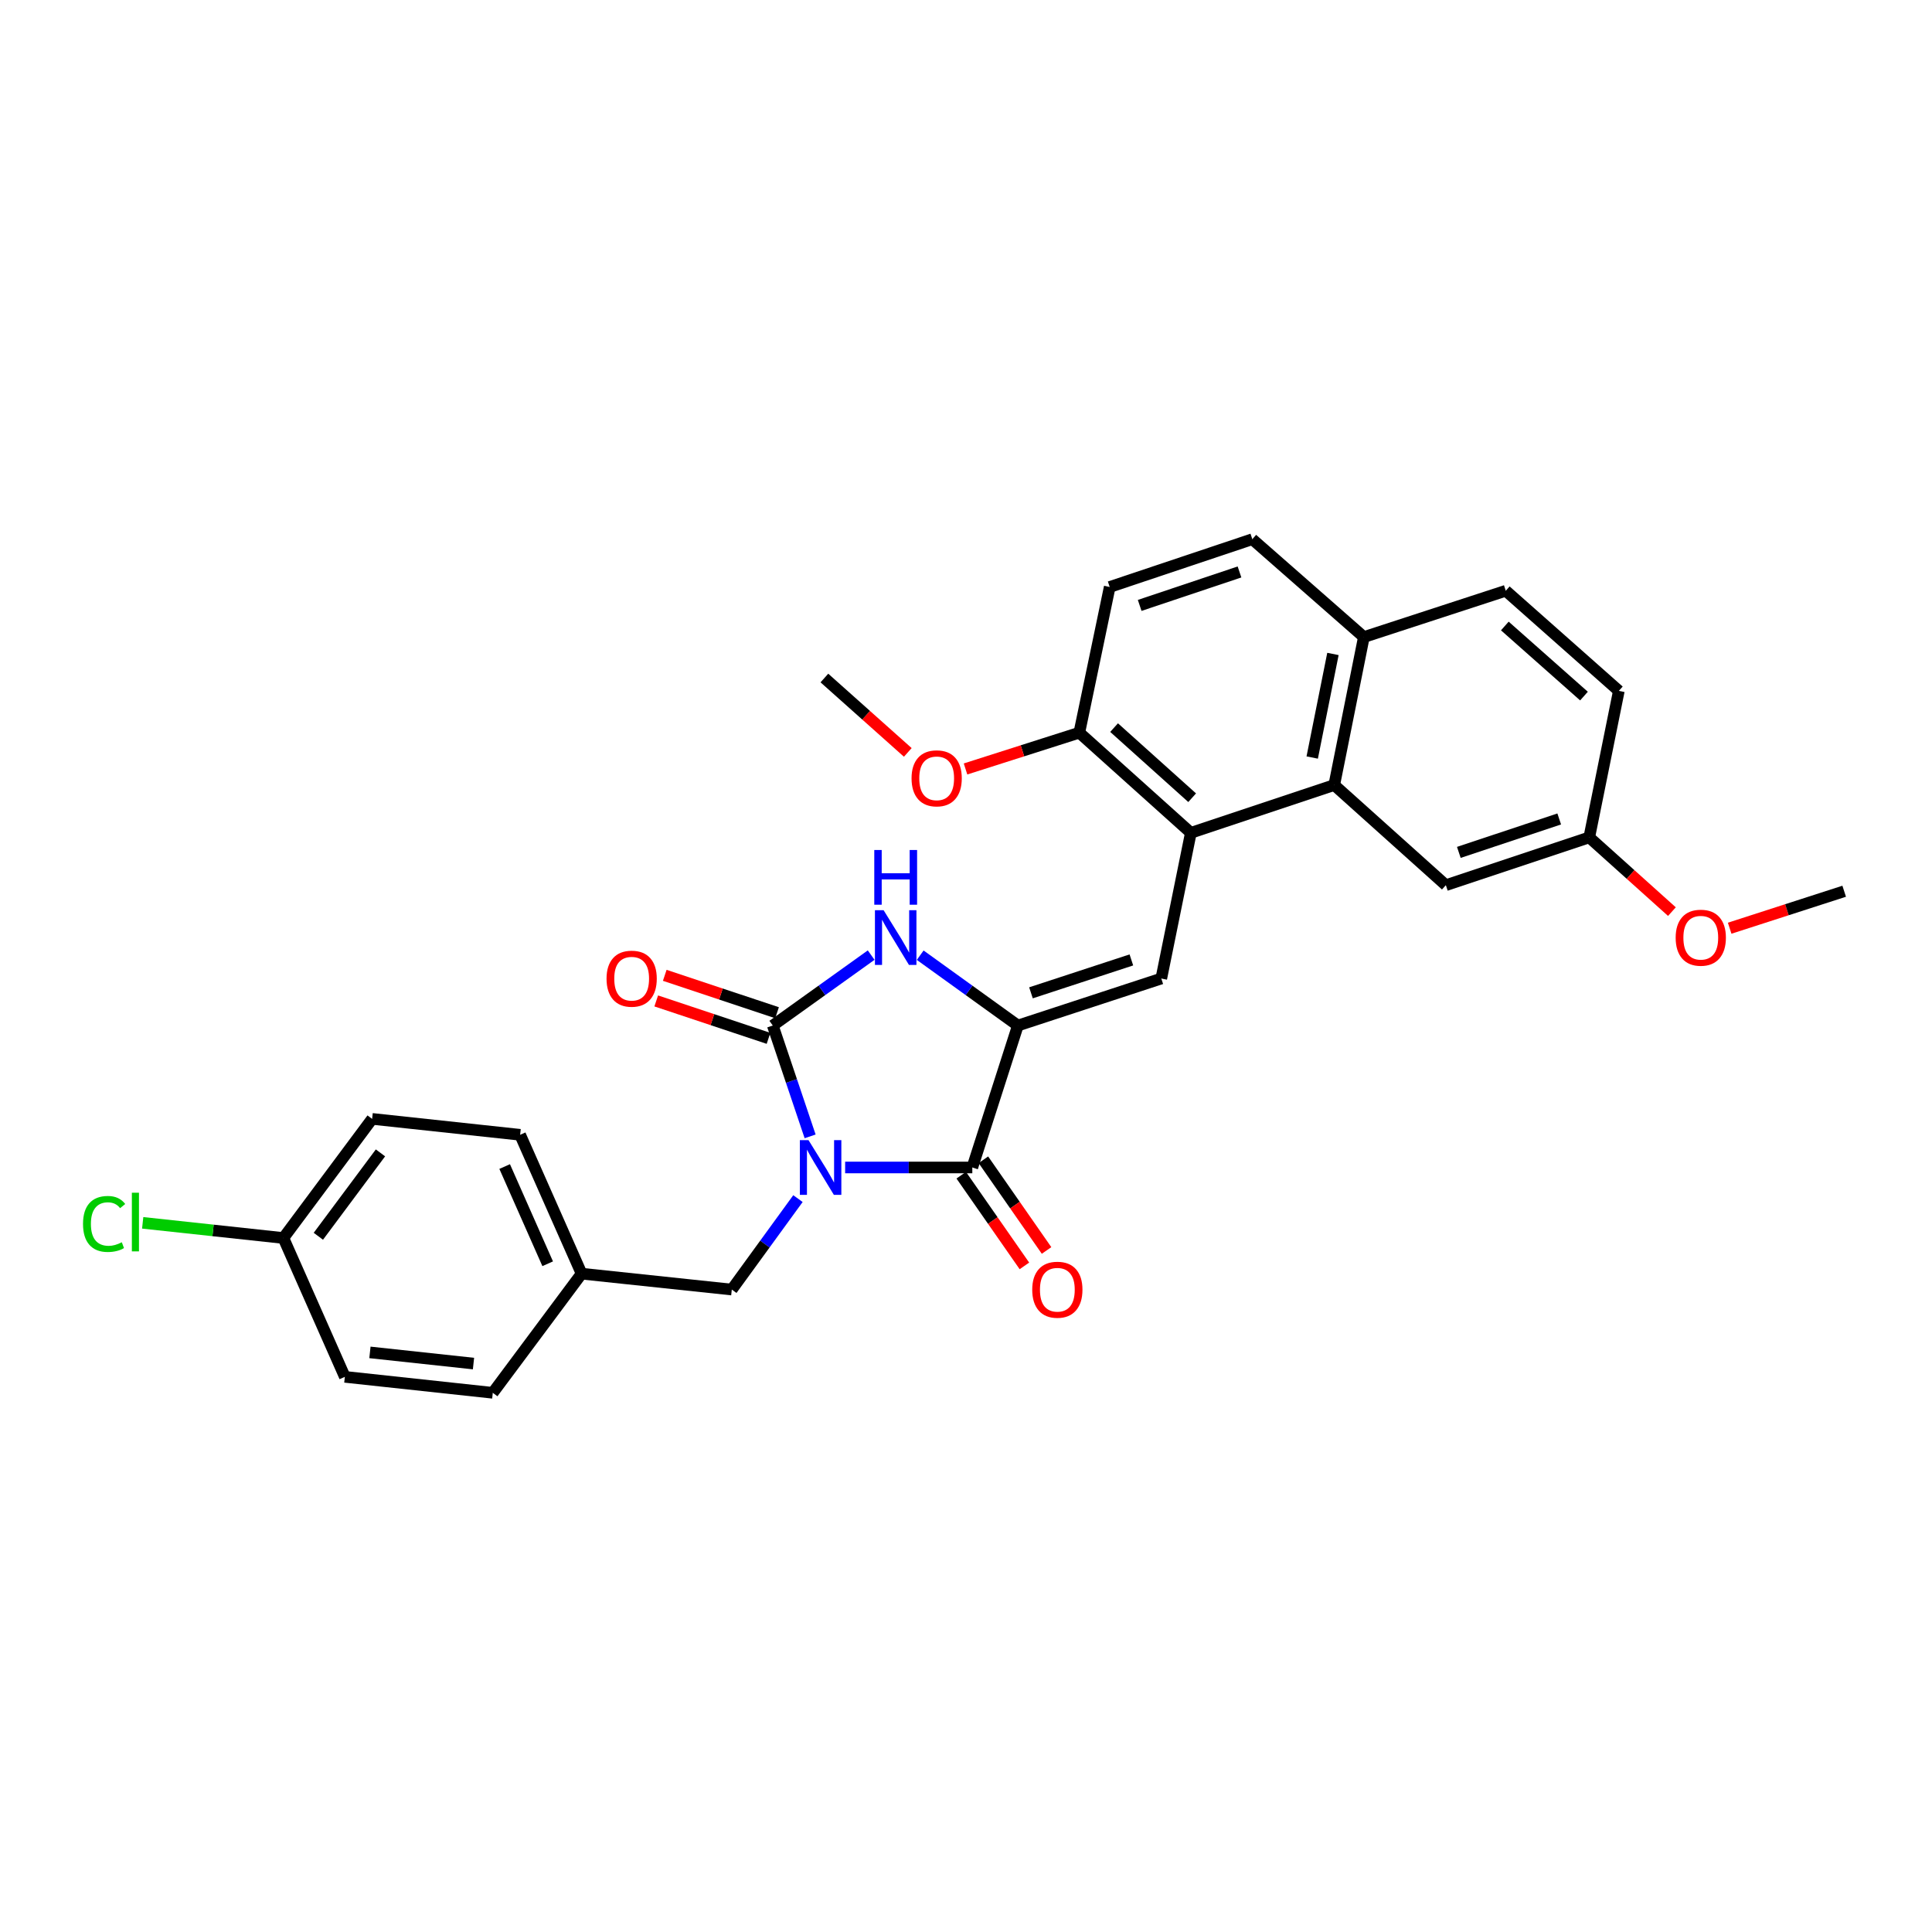 <?xml version='1.0' encoding='iso-8859-1'?>
<svg version='1.1' baseProfile='full'
              xmlns='http://www.w3.org/2000/svg'
                      xmlns:rdkit='http://www.rdkit.org/xml'
                      xmlns:xlink='http://www.w3.org/1999/xlink'
                  xml:space='preserve'
width='1000px' height='1000px' viewBox='0 0 1000 1000'>
<!-- END OF HEADER -->
<rect style='opacity:1.0;fill:#FFFFFF;stroke:none' width='1000' height='1000' x='0' y='0'> </rect>
<path class='bond-0' d='M 419.318,588.187 L 409.654,559.501' style='fill:none;fill-rule:evenodd;stroke:#0000FF;stroke-width:6px;stroke-linecap:butt;stroke-linejoin:miter;stroke-opacity:1' />
<path class='bond-0' d='M 409.654,559.501 L 399.99,530.815' style='fill:none;fill-rule:evenodd;stroke:#000000;stroke-width:6px;stroke-linecap:butt;stroke-linejoin:miter;stroke-opacity:1' />
<path class='bond-2' d='M 437.444,604.285 L 470.355,604.285' style='fill:none;fill-rule:evenodd;stroke:#0000FF;stroke-width:6px;stroke-linecap:butt;stroke-linejoin:miter;stroke-opacity:1' />
<path class='bond-2' d='M 470.355,604.285 L 503.266,604.285' style='fill:none;fill-rule:evenodd;stroke:#000000;stroke-width:6px;stroke-linecap:butt;stroke-linejoin:miter;stroke-opacity:1' />
<path class='bond-7' d='M 413.021,620.399 L 395.9,643.938' style='fill:none;fill-rule:evenodd;stroke:#0000FF;stroke-width:6px;stroke-linecap:butt;stroke-linejoin:miter;stroke-opacity:1' />
<path class='bond-7' d='M 395.9,643.938 L 378.778,667.476' style='fill:none;fill-rule:evenodd;stroke:#000000;stroke-width:6px;stroke-linecap:butt;stroke-linejoin:miter;stroke-opacity:1' />
<path class='bond-3' d='M 399.99,530.815 L 425.451,512.588' style='fill:none;fill-rule:evenodd;stroke:#000000;stroke-width:6px;stroke-linecap:butt;stroke-linejoin:miter;stroke-opacity:1' />
<path class='bond-3' d='M 425.451,512.588 L 450.911,494.361' style='fill:none;fill-rule:evenodd;stroke:#0000FF;stroke-width:6px;stroke-linecap:butt;stroke-linejoin:miter;stroke-opacity:1' />
<path class='bond-8' d='M 402.198,524.186 L 373.139,514.505' style='fill:none;fill-rule:evenodd;stroke:#000000;stroke-width:6px;stroke-linecap:butt;stroke-linejoin:miter;stroke-opacity:1' />
<path class='bond-8' d='M 373.139,514.505 L 344.079,504.825' style='fill:none;fill-rule:evenodd;stroke:#FF0000;stroke-width:6px;stroke-linecap:butt;stroke-linejoin:miter;stroke-opacity:1' />
<path class='bond-8' d='M 397.781,537.445 L 368.722,527.764' style='fill:none;fill-rule:evenodd;stroke:#000000;stroke-width:6px;stroke-linecap:butt;stroke-linejoin:miter;stroke-opacity:1' />
<path class='bond-8' d='M 368.722,527.764 L 339.663,518.084' style='fill:none;fill-rule:evenodd;stroke:#FF0000;stroke-width:6px;stroke-linecap:butt;stroke-linejoin:miter;stroke-opacity:1' />
<path class='bond-1' d='M 526.845,530.815 L 503.266,604.285' style='fill:none;fill-rule:evenodd;stroke:#000000;stroke-width:6px;stroke-linecap:butt;stroke-linejoin:miter;stroke-opacity:1' />
<path class='bond-4' d='M 526.845,530.815 L 601.084,506.483' style='fill:none;fill-rule:evenodd;stroke:#000000;stroke-width:6px;stroke-linecap:butt;stroke-linejoin:miter;stroke-opacity:1' />
<path class='bond-4' d='M 533.628,513.885 L 585.595,496.853' style='fill:none;fill-rule:evenodd;stroke:#000000;stroke-width:6px;stroke-linecap:butt;stroke-linejoin:miter;stroke-opacity:1' />
<path class='bond-29' d='M 526.845,530.815 L 501.57,512.612' style='fill:none;fill-rule:evenodd;stroke:#000000;stroke-width:6px;stroke-linecap:butt;stroke-linejoin:miter;stroke-opacity:1' />
<path class='bond-29' d='M 501.57,512.612 L 476.296,494.41' style='fill:none;fill-rule:evenodd;stroke:#0000FF;stroke-width:6px;stroke-linecap:butt;stroke-linejoin:miter;stroke-opacity:1' />
<path class='bond-10' d='M 497.532,608.279 L 513.881,631.752' style='fill:none;fill-rule:evenodd;stroke:#000000;stroke-width:6px;stroke-linecap:butt;stroke-linejoin:miter;stroke-opacity:1' />
<path class='bond-10' d='M 513.881,631.752 L 530.231,655.225' style='fill:none;fill-rule:evenodd;stroke:#FF0000;stroke-width:6px;stroke-linecap:butt;stroke-linejoin:miter;stroke-opacity:1' />
<path class='bond-10' d='M 508.999,600.292 L 525.349,623.765' style='fill:none;fill-rule:evenodd;stroke:#000000;stroke-width:6px;stroke-linecap:butt;stroke-linejoin:miter;stroke-opacity:1' />
<path class='bond-10' d='M 525.349,623.765 L 541.698,647.237' style='fill:none;fill-rule:evenodd;stroke:#FF0000;stroke-width:6px;stroke-linecap:butt;stroke-linejoin:miter;stroke-opacity:1' />
<path class='bond-5' d='M 601.084,506.483 L 616.379,431.072' style='fill:none;fill-rule:evenodd;stroke:#000000;stroke-width:6px;stroke-linecap:butt;stroke-linejoin:miter;stroke-opacity:1' />
<path class='bond-6' d='M 616.379,431.072 L 690.602,406.328' style='fill:none;fill-rule:evenodd;stroke:#000000;stroke-width:6px;stroke-linecap:butt;stroke-linejoin:miter;stroke-opacity:1' />
<path class='bond-9' d='M 616.379,431.072 L 558.654,379.232' style='fill:none;fill-rule:evenodd;stroke:#000000;stroke-width:6px;stroke-linecap:butt;stroke-linejoin:miter;stroke-opacity:1' />
<path class='bond-9' d='M 617.058,412.898 L 576.65,376.61' style='fill:none;fill-rule:evenodd;stroke:#000000;stroke-width:6px;stroke-linecap:butt;stroke-linejoin:miter;stroke-opacity:1' />
<path class='bond-11' d='M 690.602,406.328 L 705.928,329.744' style='fill:none;fill-rule:evenodd;stroke:#000000;stroke-width:6px;stroke-linecap:butt;stroke-linejoin:miter;stroke-opacity:1' />
<path class='bond-11' d='M 679.198,392.098 L 689.926,338.489' style='fill:none;fill-rule:evenodd;stroke:#000000;stroke-width:6px;stroke-linecap:butt;stroke-linejoin:miter;stroke-opacity:1' />
<path class='bond-12' d='M 690.602,406.328 L 748.374,458.168' style='fill:none;fill-rule:evenodd;stroke:#000000;stroke-width:6px;stroke-linecap:butt;stroke-linejoin:miter;stroke-opacity:1' />
<path class='bond-16' d='M 378.778,667.476 L 301.03,659.246' style='fill:none;fill-rule:evenodd;stroke:#000000;stroke-width:6px;stroke-linecap:butt;stroke-linejoin:miter;stroke-opacity:1' />
<path class='bond-13' d='M 558.654,379.232 L 574.383,303.82' style='fill:none;fill-rule:evenodd;stroke:#000000;stroke-width:6px;stroke-linecap:butt;stroke-linejoin:miter;stroke-opacity:1' />
<path class='bond-21' d='M 558.654,379.232 L 529.205,388.624' style='fill:none;fill-rule:evenodd;stroke:#000000;stroke-width:6px;stroke-linecap:butt;stroke-linejoin:miter;stroke-opacity:1' />
<path class='bond-21' d='M 529.205,388.624 L 499.756,398.016' style='fill:none;fill-rule:evenodd;stroke:#FF0000;stroke-width:6px;stroke-linecap:butt;stroke-linejoin:miter;stroke-opacity:1' />
<path class='bond-15' d='M 705.928,329.744 L 779.383,305.777' style='fill:none;fill-rule:evenodd;stroke:#000000;stroke-width:6px;stroke-linecap:butt;stroke-linejoin:miter;stroke-opacity:1' />
<path class='bond-31' d='M 705.928,329.744 L 648.195,279.084' style='fill:none;fill-rule:evenodd;stroke:#000000;stroke-width:6px;stroke-linecap:butt;stroke-linejoin:miter;stroke-opacity:1' />
<path class='bond-17' d='M 748.374,458.168 L 822.597,433.432' style='fill:none;fill-rule:evenodd;stroke:#000000;stroke-width:6px;stroke-linecap:butt;stroke-linejoin:miter;stroke-opacity:1' />
<path class='bond-17' d='M 755.089,441.199 L 807.045,423.884' style='fill:none;fill-rule:evenodd;stroke:#000000;stroke-width:6px;stroke-linecap:butt;stroke-linejoin:miter;stroke-opacity:1' />
<path class='bond-14' d='M 574.383,303.82 L 648.195,279.084' style='fill:none;fill-rule:evenodd;stroke:#000000;stroke-width:6px;stroke-linecap:butt;stroke-linejoin:miter;stroke-opacity:1' />
<path class='bond-14' d='M 589.896,313.361 L 641.564,296.046' style='fill:none;fill-rule:evenodd;stroke:#000000;stroke-width:6px;stroke-linecap:butt;stroke-linejoin:miter;stroke-opacity:1' />
<path class='bond-32' d='M 779.383,305.777 L 837.908,357.601' style='fill:none;fill-rule:evenodd;stroke:#000000;stroke-width:6px;stroke-linecap:butt;stroke-linejoin:miter;stroke-opacity:1' />
<path class='bond-32' d='M 778.897,324.013 L 819.864,360.29' style='fill:none;fill-rule:evenodd;stroke:#000000;stroke-width:6px;stroke-linecap:butt;stroke-linejoin:miter;stroke-opacity:1' />
<path class='bond-22' d='M 301.03,659.246 L 255.068,720.916' style='fill:none;fill-rule:evenodd;stroke:#000000;stroke-width:6px;stroke-linecap:butt;stroke-linejoin:miter;stroke-opacity:1' />
<path class='bond-23' d='M 301.03,659.246 L 269.221,587.368' style='fill:none;fill-rule:evenodd;stroke:#000000;stroke-width:6px;stroke-linecap:butt;stroke-linejoin:miter;stroke-opacity:1' />
<path class='bond-23' d='M 283.479,654.12 L 261.213,603.805' style='fill:none;fill-rule:evenodd;stroke:#000000;stroke-width:6px;stroke-linecap:butt;stroke-linejoin:miter;stroke-opacity:1' />
<path class='bond-19' d='M 822.597,433.432 L 837.908,357.601' style='fill:none;fill-rule:evenodd;stroke:#000000;stroke-width:6px;stroke-linecap:butt;stroke-linejoin:miter;stroke-opacity:1' />
<path class='bond-26' d='M 822.597,433.432 L 843.99,452.644' style='fill:none;fill-rule:evenodd;stroke:#000000;stroke-width:6px;stroke-linecap:butt;stroke-linejoin:miter;stroke-opacity:1' />
<path class='bond-26' d='M 843.99,452.644 L 865.382,471.855' style='fill:none;fill-rule:evenodd;stroke:#FF0000;stroke-width:6px;stroke-linecap:butt;stroke-linejoin:miter;stroke-opacity:1' />
<path class='bond-18' d='M 146.683,640.792 L 192.614,579.13' style='fill:none;fill-rule:evenodd;stroke:#000000;stroke-width:6px;stroke-linecap:butt;stroke-linejoin:miter;stroke-opacity:1' />
<path class='bond-18' d='M 164.78,639.891 L 196.932,596.728' style='fill:none;fill-rule:evenodd;stroke:#000000;stroke-width:6px;stroke-linecap:butt;stroke-linejoin:miter;stroke-opacity:1' />
<path class='bond-20' d='M 146.683,640.792 L 110.27,636.864' style='fill:none;fill-rule:evenodd;stroke:#000000;stroke-width:6px;stroke-linecap:butt;stroke-linejoin:miter;stroke-opacity:1' />
<path class='bond-20' d='M 110.27,636.864 L 73.857,632.937' style='fill:none;fill-rule:evenodd;stroke:#00CC00;stroke-width:6px;stroke-linecap:butt;stroke-linejoin:miter;stroke-opacity:1' />
<path class='bond-30' d='M 146.683,640.792 L 178.492,712.655' style='fill:none;fill-rule:evenodd;stroke:#000000;stroke-width:6px;stroke-linecap:butt;stroke-linejoin:miter;stroke-opacity:1' />
<path class='bond-27' d='M 469.872,389.446 L 448.288,370.193' style='fill:none;fill-rule:evenodd;stroke:#FF0000;stroke-width:6px;stroke-linecap:butt;stroke-linejoin:miter;stroke-opacity:1' />
<path class='bond-27' d='M 448.288,370.193 L 426.705,350.94' style='fill:none;fill-rule:evenodd;stroke:#000000;stroke-width:6px;stroke-linecap:butt;stroke-linejoin:miter;stroke-opacity:1' />
<path class='bond-24' d='M 255.068,720.916 L 178.492,712.655' style='fill:none;fill-rule:evenodd;stroke:#000000;stroke-width:6px;stroke-linecap:butt;stroke-linejoin:miter;stroke-opacity:1' />
<path class='bond-24' d='M 245.08,705.782 L 191.477,699.999' style='fill:none;fill-rule:evenodd;stroke:#000000;stroke-width:6px;stroke-linecap:butt;stroke-linejoin:miter;stroke-opacity:1' />
<path class='bond-25' d='M 269.221,587.368 L 192.614,579.13' style='fill:none;fill-rule:evenodd;stroke:#000000;stroke-width:6px;stroke-linecap:butt;stroke-linejoin:miter;stroke-opacity:1' />
<path class='bond-28' d='M 895.272,480.444 L 924.909,470.874' style='fill:none;fill-rule:evenodd;stroke:#FF0000;stroke-width:6px;stroke-linecap:butt;stroke-linejoin:miter;stroke-opacity:1' />
<path class='bond-28' d='M 924.909,470.874 L 954.545,461.304' style='fill:none;fill-rule:evenodd;stroke:#000000;stroke-width:6px;stroke-linecap:butt;stroke-linejoin:miter;stroke-opacity:1' />
<path  class='atom-0' d='M 418.481 590.125
L 427.761 605.125
Q 428.681 606.605, 430.161 609.285
Q 431.641 611.965, 431.721 612.125
L 431.721 590.125
L 435.481 590.125
L 435.481 618.445
L 431.601 618.445
L 421.641 602.045
Q 420.481 600.125, 419.241 597.925
Q 418.041 595.725, 417.681 595.045
L 417.681 618.445
L 414.001 618.445
L 414.001 590.125
L 418.481 590.125
' fill='#0000FF'/>
<path  class='atom-4' d='M 457.347 471.112
L 466.627 486.112
Q 467.547 487.592, 469.027 490.272
Q 470.507 492.952, 470.587 493.112
L 470.587 471.112
L 474.347 471.112
L 474.347 499.432
L 470.467 499.432
L 460.507 483.032
Q 459.347 481.112, 458.107 478.912
Q 456.907 476.712, 456.547 476.032
L 456.547 499.432
L 452.867 499.432
L 452.867 471.112
L 457.347 471.112
' fill='#0000FF'/>
<path  class='atom-4' d='M 452.527 439.96
L 456.367 439.96
L 456.367 452
L 470.847 452
L 470.847 439.96
L 474.687 439.96
L 474.687 468.28
L 470.847 468.28
L 470.847 455.2
L 456.367 455.2
L 456.367 468.28
L 452.527 468.28
L 452.527 439.96
' fill='#0000FF'/>
<path  class='atom-9' d='M 313.946 506.563
Q 313.946 499.763, 317.306 495.963
Q 320.666 492.163, 326.946 492.163
Q 333.226 492.163, 336.586 495.963
Q 339.946 499.763, 339.946 506.563
Q 339.946 513.443, 336.546 517.363
Q 333.146 521.243, 326.946 521.243
Q 320.706 521.243, 317.306 517.363
Q 313.946 513.483, 313.946 506.563
M 326.946 518.043
Q 331.266 518.043, 333.586 515.163
Q 335.946 512.243, 335.946 506.563
Q 335.946 501.003, 333.586 498.203
Q 331.266 495.363, 326.946 495.363
Q 322.626 495.363, 320.266 498.163
Q 317.946 500.963, 317.946 506.563
Q 317.946 512.283, 320.266 515.163
Q 322.626 518.043, 326.946 518.043
' fill='#FF0000'/>
<path  class='atom-11' d='M 534.28 667.556
Q 534.28 660.756, 537.64 656.956
Q 541 653.156, 547.28 653.156
Q 553.56 653.156, 556.92 656.956
Q 560.28 660.756, 560.28 667.556
Q 560.28 674.436, 556.88 678.356
Q 553.48 682.236, 547.28 682.236
Q 541.04 682.236, 537.64 678.356
Q 534.28 674.476, 534.28 667.556
M 547.28 679.036
Q 551.6 679.036, 553.92 676.156
Q 556.28 673.236, 556.28 667.556
Q 556.28 661.996, 553.92 659.196
Q 551.6 656.356, 547.28 656.356
Q 542.96 656.356, 540.6 659.156
Q 538.28 661.956, 538.28 667.556
Q 538.28 673.276, 540.6 676.156
Q 542.96 679.036, 547.28 679.036
' fill='#FF0000'/>
<path  class='atom-21' d='M 42.971 633.511
Q 42.971 626.471, 46.251 622.791
Q 49.571 619.071, 55.851 619.071
Q 61.691 619.071, 64.811 623.191
L 62.171 625.351
Q 59.891 622.351, 55.851 622.351
Q 51.571 622.351, 49.291 625.231
Q 47.051 628.071, 47.051 633.511
Q 47.051 639.111, 49.371 641.991
Q 51.731 644.871, 56.291 644.871
Q 59.411 644.871, 63.051 642.991
L 64.171 645.991
Q 62.691 646.951, 60.451 647.511
Q 58.211 648.071, 55.731 648.071
Q 49.571 648.071, 46.251 644.311
Q 42.971 640.551, 42.971 633.511
' fill='#00CC00'/>
<path  class='atom-21' d='M 68.251 617.351
L 71.931 617.351
L 71.931 647.711
L 68.251 647.711
L 68.251 617.351
' fill='#00CC00'/>
<path  class='atom-22' d='M 471.819 402.86
Q 471.819 396.06, 475.179 392.26
Q 478.539 388.46, 484.819 388.46
Q 491.099 388.46, 494.459 392.26
Q 497.819 396.06, 497.819 402.86
Q 497.819 409.74, 494.419 413.66
Q 491.019 417.54, 484.819 417.54
Q 478.579 417.54, 475.179 413.66
Q 471.819 409.78, 471.819 402.86
M 484.819 414.34
Q 489.139 414.34, 491.459 411.46
Q 493.819 408.54, 493.819 402.86
Q 493.819 397.3, 491.459 394.5
Q 489.139 391.66, 484.819 391.66
Q 480.499 391.66, 478.139 394.46
Q 475.819 397.26, 475.819 402.86
Q 475.819 408.58, 478.139 411.46
Q 480.499 414.34, 484.819 414.34
' fill='#FF0000'/>
<path  class='atom-27' d='M 867.322 485.352
Q 867.322 478.552, 870.682 474.752
Q 874.042 470.952, 880.322 470.952
Q 886.602 470.952, 889.962 474.752
Q 893.322 478.552, 893.322 485.352
Q 893.322 492.232, 889.922 496.152
Q 886.522 500.032, 880.322 500.032
Q 874.082 500.032, 870.682 496.152
Q 867.322 492.272, 867.322 485.352
M 880.322 496.832
Q 884.642 496.832, 886.962 493.952
Q 889.322 491.032, 889.322 485.352
Q 889.322 479.792, 886.962 476.992
Q 884.642 474.152, 880.322 474.152
Q 876.002 474.152, 873.642 476.952
Q 871.322 479.752, 871.322 485.352
Q 871.322 491.072, 873.642 493.952
Q 876.002 496.832, 880.322 496.832
' fill='#FF0000'/>
</svg>
